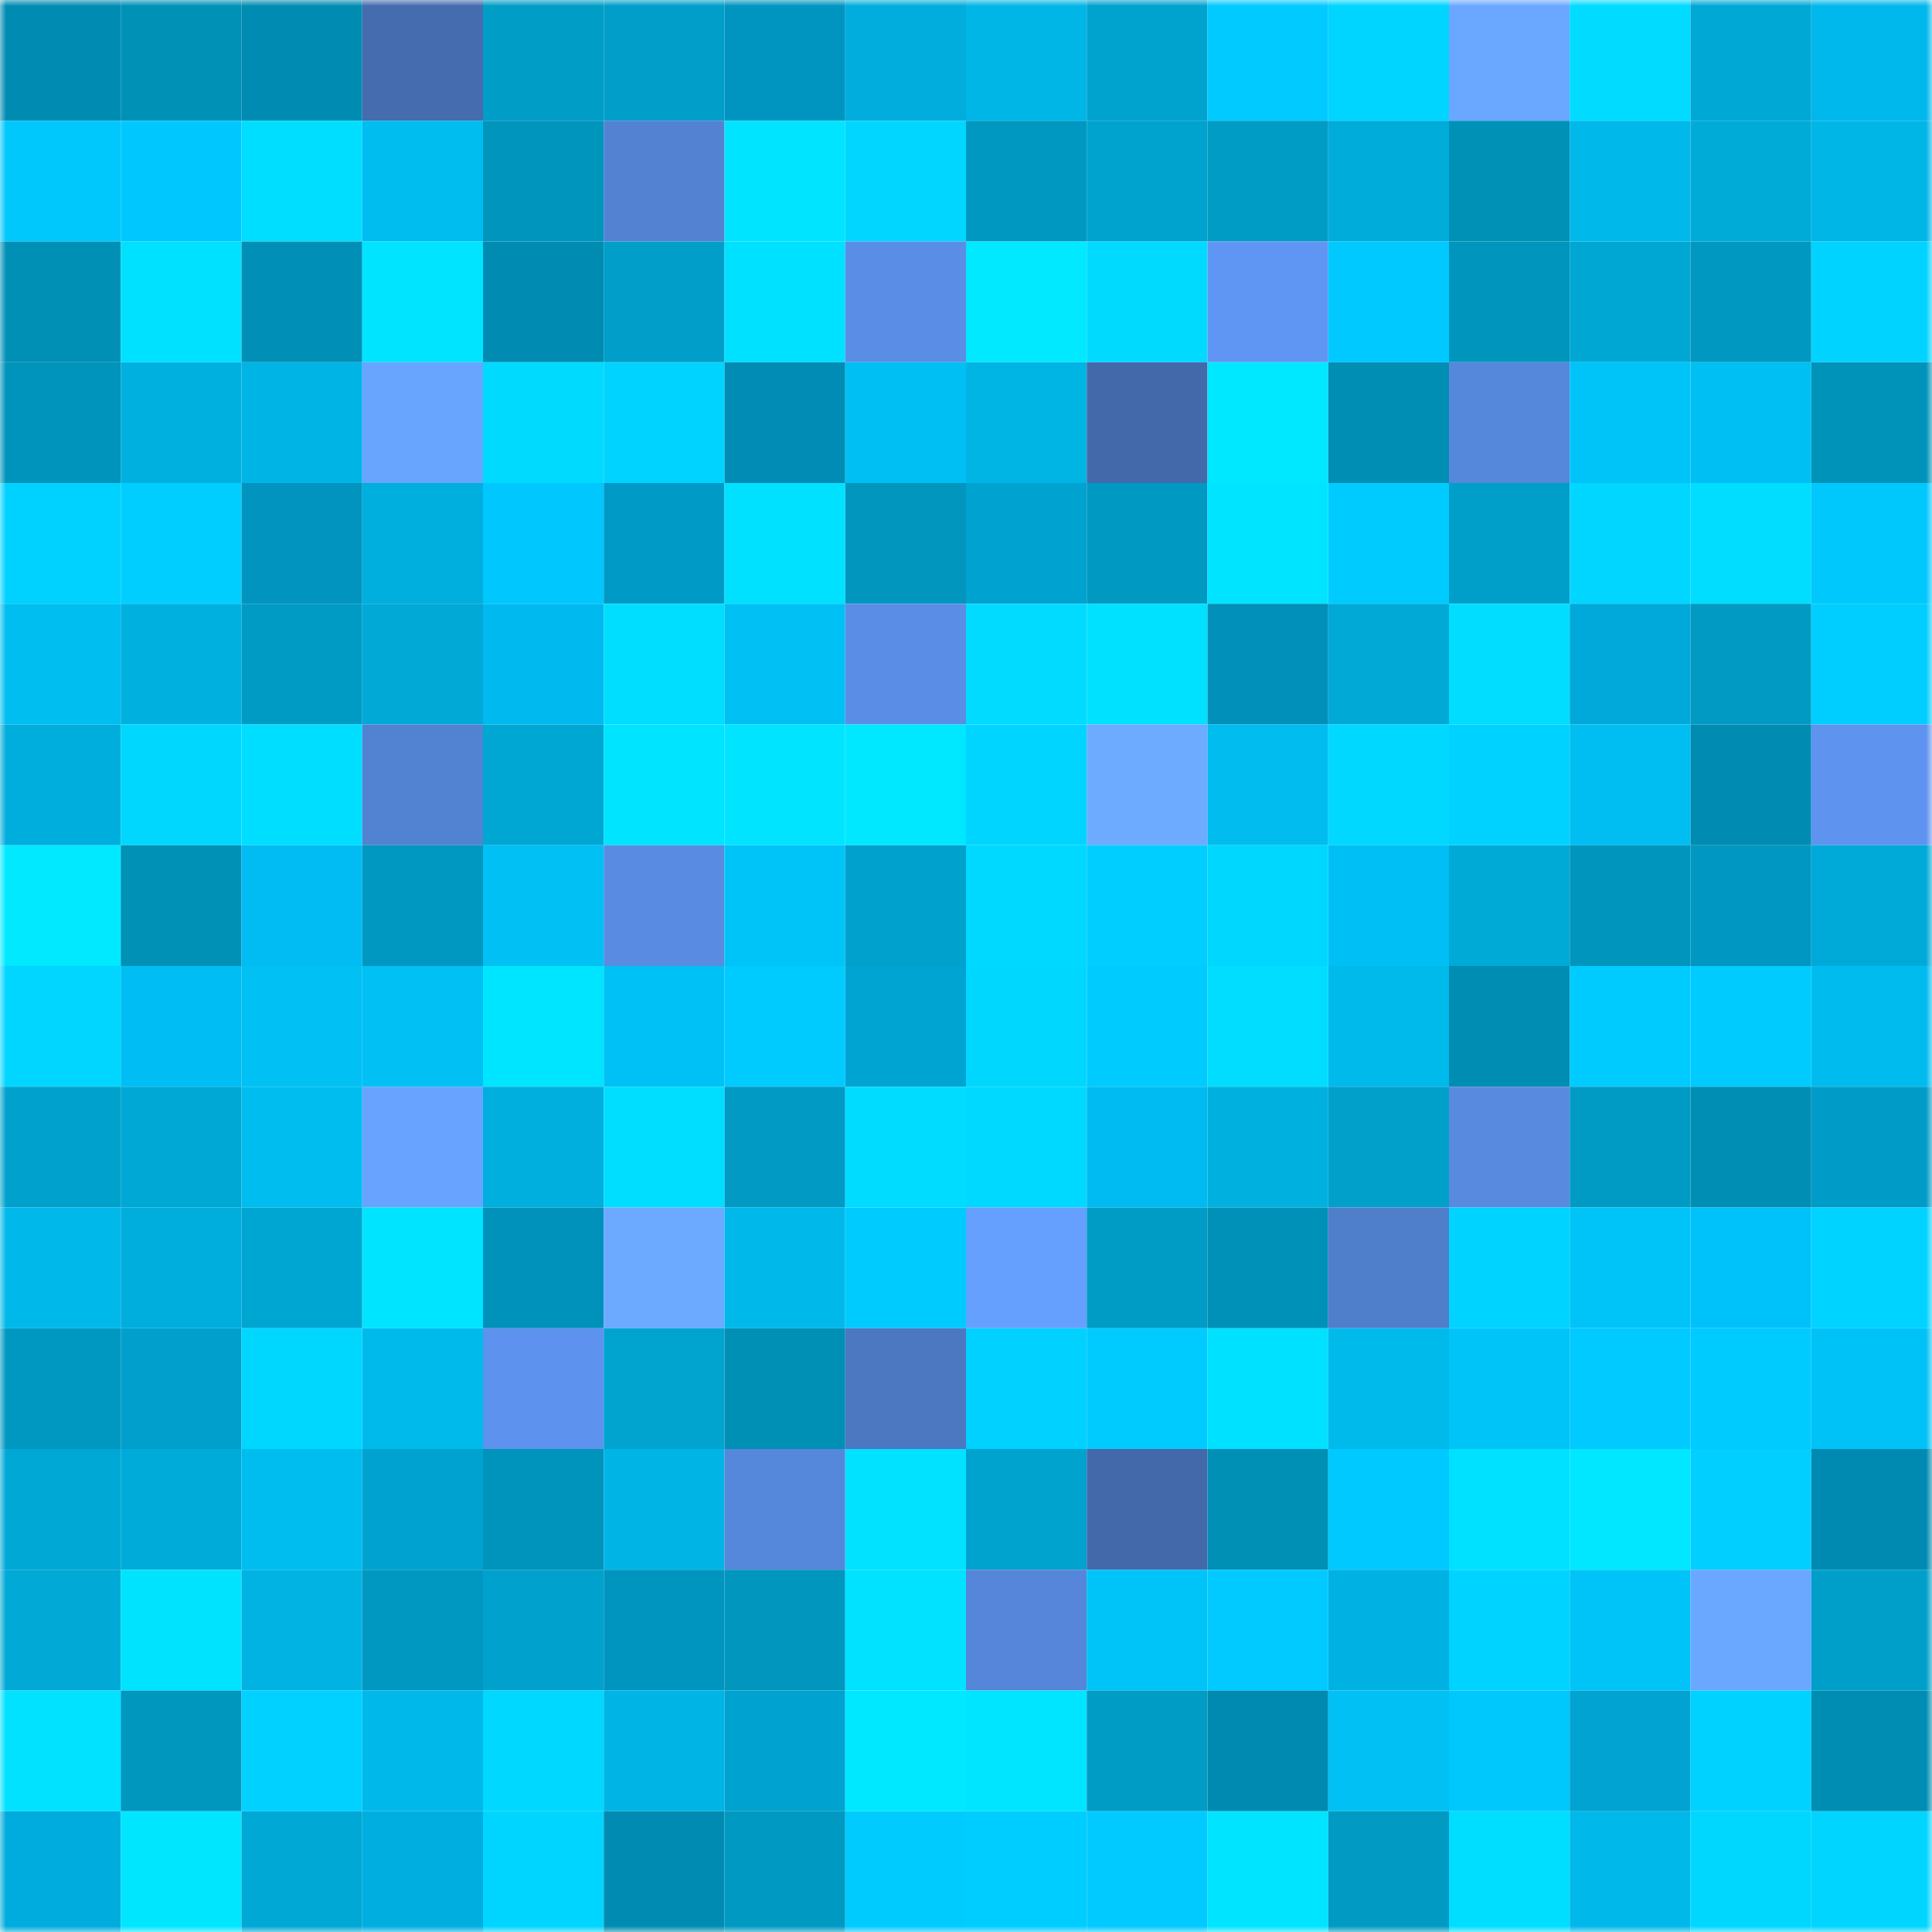 <svg viewBox="0 0 160 160" fill="none" role="img" xmlns="http://www.w3.org/2000/svg" width="240" height="240" name="ens%2Cdoge5.eth"><mask id="388993173" mask-type="alpha" maskUnits="userSpaceOnUse" x="0" y="0" width="160" height="160"><rect width="160" height="160" fill="#FFFFFF"></rect></mask><g mask="url(#388993173)"><rect x="0" y="0" width="10" height="10" fill="#008cb2"></rect><rect x="10" y="0" width="10" height="10" fill="#0091b7"></rect><rect x="20" y="0" width="10" height="10" fill="#008cb2"></rect><rect x="30" y="0" width="10" height="10" fill="#446caf"></rect><rect x="40" y="0" width="10" height="10" fill="#009dc7"></rect><rect x="50" y="0" width="10" height="10" fill="#009ec8"></rect><rect x="60" y="0" width="10" height="10" fill="#0095c0"></rect><rect x="70" y="0" width="10" height="10" fill="#00addc"></rect><rect x="80" y="0" width="10" height="10" fill="#00b6e7"></rect><rect x="90" y="0" width="10" height="10" fill="#00a2ce"></rect><rect x="100" y="0" width="10" height="10" fill="#00caff"></rect><rect x="110" y="0" width="10" height="10" fill="#00d5ff"></rect><rect x="120" y="0" width="10" height="10" fill="#6aa7ff"></rect><rect x="130" y="0" width="10" height="10" fill="#00dbff"></rect><rect x="140" y="0" width="10" height="10" fill="#00a8d5"></rect><rect x="150" y="0" width="10" height="10" fill="#00b8ec"></rect><rect x="0" y="10" width="10" height="10" fill="#00c8fd"></rect><rect x="10" y="10" width="10" height="10" fill="#00c8fe"></rect><rect x="20" y="10" width="10" height="10" fill="#00deff"></rect><rect x="30" y="10" width="10" height="10" fill="#00bdf0"></rect><rect x="40" y="10" width="10" height="10" fill="#0095bc"></rect><rect x="50" y="10" width="10" height="10" fill="#5382d3"></rect><rect x="60" y="10" width="10" height="10" fill="#00e4ff"></rect><rect x="70" y="10" width="10" height="10" fill="#00d6ff"></rect><rect x="80" y="10" width="10" height="10" fill="#0097c1"></rect><rect x="90" y="10" width="10" height="10" fill="#00a2ce"></rect><rect x="100" y="10" width="10" height="10" fill="#009cc6"></rect><rect x="110" y="10" width="10" height="10" fill="#00acda"></rect><rect x="120" y="10" width="10" height="10" fill="#0091b7"></rect><rect x="130" y="10" width="10" height="10" fill="#00b8ea"></rect><rect x="140" y="10" width="10" height="10" fill="#00abd8"></rect><rect x="150" y="10" width="10" height="10" fill="#00b6e7"></rect><rect x="0" y="20" width="10" height="10" fill="#0090b6"></rect><rect x="10" y="20" width="10" height="10" fill="#00e1ff"></rect><rect x="20" y="20" width="10" height="10" fill="#0090b7"></rect><rect x="30" y="20" width="10" height="10" fill="#00e4ff"></rect><rect x="40" y="20" width="10" height="10" fill="#008cb2"></rect><rect x="50" y="20" width="10" height="10" fill="#009ec8"></rect><rect x="60" y="20" width="10" height="10" fill="#00e0ff"></rect><rect x="70" y="20" width="10" height="10" fill="#5a8ee6"></rect><rect x="80" y="20" width="10" height="10" fill="#00e9ff"></rect><rect x="90" y="20" width="10" height="10" fill="#00daff"></rect><rect x="100" y="20" width="10" height="10" fill="#5f96f3"></rect><rect x="110" y="20" width="10" height="10" fill="#00c9ff"></rect><rect x="120" y="20" width="10" height="10" fill="#0095bc"></rect><rect x="130" y="20" width="10" height="10" fill="#00a7d3"></rect><rect x="140" y="20" width="10" height="10" fill="#0098c0"></rect><rect x="150" y="20" width="10" height="10" fill="#00d3ff"></rect><rect x="0" y="30" width="10" height="10" fill="#0093bb"></rect><rect x="10" y="30" width="10" height="10" fill="#00b1e0"></rect><rect x="20" y="30" width="10" height="10" fill="#00b5e5"></rect><rect x="30" y="30" width="10" height="10" fill="#68a5ff"></rect><rect x="40" y="30" width="10" height="10" fill="#00daff"></rect><rect x="50" y="30" width="10" height="10" fill="#00d3ff"></rect><rect x="60" y="30" width="10" height="10" fill="#008cb4"></rect><rect x="70" y="30" width="10" height="10" fill="#00bff2"></rect><rect x="80" y="30" width="10" height="10" fill="#00b4e4"></rect><rect x="90" y="30" width="10" height="10" fill="#4369ab"></rect><rect x="100" y="30" width="10" height="10" fill="#00e8ff"></rect><rect x="110" y="30" width="10" height="10" fill="#008eb5"></rect><rect x="120" y="30" width="10" height="10" fill="#5587da"></rect><rect x="130" y="30" width="10" height="10" fill="#00c4f8"></rect><rect x="140" y="30" width="10" height="10" fill="#00bff2"></rect><rect x="150" y="30" width="10" height="10" fill="#0093ba"></rect><rect x="0" y="40" width="10" height="10" fill="#00d2ff"></rect><rect x="10" y="40" width="10" height="10" fill="#00ceff"></rect><rect x="20" y="40" width="10" height="10" fill="#0094be"></rect><rect x="30" y="40" width="10" height="10" fill="#00afdd"></rect><rect x="40" y="40" width="10" height="10" fill="#00c7fd"></rect><rect x="50" y="40" width="10" height="10" fill="#009ac6"></rect><rect x="60" y="40" width="10" height="10" fill="#00e1ff"></rect><rect x="70" y="40" width="10" height="10" fill="#0096be"></rect><rect x="80" y="40" width="10" height="10" fill="#00a2d0"></rect><rect x="90" y="40" width="10" height="10" fill="#0099c2"></rect><rect x="100" y="40" width="10" height="10" fill="#00e4ff"></rect><rect x="110" y="40" width="10" height="10" fill="#00cbff"></rect><rect x="120" y="40" width="10" height="10" fill="#009fc9"></rect><rect x="130" y="40" width="10" height="10" fill="#00d6ff"></rect><rect x="140" y="40" width="10" height="10" fill="#00ddff"></rect><rect x="150" y="40" width="10" height="10" fill="#00c8fd"></rect><rect x="0" y="50" width="10" height="10" fill="#00bef0"></rect><rect x="10" y="50" width="10" height="10" fill="#00b1e0"></rect><rect x="20" y="50" width="10" height="10" fill="#009bc5"></rect><rect x="30" y="50" width="10" height="10" fill="#00a9d6"></rect><rect x="40" y="50" width="10" height="10" fill="#00baef"></rect><rect x="50" y="50" width="10" height="10" fill="#00deff"></rect><rect x="60" y="50" width="10" height="10" fill="#00c0f4"></rect><rect x="70" y="50" width="10" height="10" fill="#5a8ee6"></rect><rect x="80" y="50" width="10" height="10" fill="#00dbff"></rect><rect x="90" y="50" width="10" height="10" fill="#00e0ff"></rect><rect x="100" y="50" width="10" height="10" fill="#0090b9"></rect><rect x="110" y="50" width="10" height="10" fill="#00a9d6"></rect><rect x="120" y="50" width="10" height="10" fill="#00ddff"></rect><rect x="130" y="50" width="10" height="10" fill="#00a9d9"></rect><rect x="140" y="50" width="10" height="10" fill="#009ac3"></rect><rect x="150" y="50" width="10" height="10" fill="#00ceff"></rect><rect x="0" y="60" width="10" height="10" fill="#00aedd"></rect><rect x="10" y="60" width="10" height="10" fill="#00d7ff"></rect><rect x="20" y="60" width="10" height="10" fill="#00deff"></rect><rect x="30" y="60" width="10" height="10" fill="#5282d2"></rect><rect x="40" y="60" width="10" height="10" fill="#00a7d3"></rect><rect x="50" y="60" width="10" height="10" fill="#00e4ff"></rect><rect x="60" y="60" width="10" height="10" fill="#00e4ff"></rect><rect x="70" y="60" width="10" height="10" fill="#00e8ff"></rect><rect x="80" y="60" width="10" height="10" fill="#00d5ff"></rect><rect x="90" y="60" width="10" height="10" fill="#6cabff"></rect><rect x="100" y="60" width="10" height="10" fill="#00bcef"></rect><rect x="110" y="60" width="10" height="10" fill="#00d8ff"></rect><rect x="120" y="60" width="10" height="10" fill="#00d2ff"></rect><rect x="130" y="60" width="10" height="10" fill="#00bef1"></rect><rect x="140" y="60" width="10" height="10" fill="#008cb2"></rect><rect x="150" y="60" width="10" height="10" fill="#5e94f0"></rect><rect x="0" y="70" width="10" height="10" fill="#00e9ff"></rect><rect x="10" y="70" width="10" height="10" fill="#0091b7"></rect><rect x="20" y="70" width="10" height="10" fill="#00bcf2"></rect><rect x="30" y="70" width="10" height="10" fill="#0097c0"></rect><rect x="40" y="70" width="10" height="10" fill="#00c0f4"></rect><rect x="50" y="70" width="10" height="10" fill="#588be1"></rect><rect x="60" y="70" width="10" height="10" fill="#00c4f8"></rect><rect x="70" y="70" width="10" height="10" fill="#00a2cd"></rect><rect x="80" y="70" width="10" height="10" fill="#00d9ff"></rect><rect x="90" y="70" width="10" height="10" fill="#00ceff"></rect><rect x="100" y="70" width="10" height="10" fill="#00d7ff"></rect><rect x="110" y="70" width="10" height="10" fill="#00bff5"></rect><rect x="120" y="70" width="10" height="10" fill="#00aad7"></rect><rect x="130" y="70" width="10" height="10" fill="#0095bd"></rect><rect x="140" y="70" width="10" height="10" fill="#0097c2"></rect><rect x="150" y="70" width="10" height="10" fill="#00aad8"></rect><rect x="0" y="80" width="10" height="10" fill="#00d6ff"></rect><rect x="10" y="80" width="10" height="10" fill="#00bef4"></rect><rect x="20" y="80" width="10" height="10" fill="#00c0f4"></rect><rect x="30" y="80" width="10" height="10" fill="#00c0f4"></rect><rect x="40" y="80" width="10" height="10" fill="#00e5ff"></rect><rect x="50" y="80" width="10" height="10" fill="#00c1f5"></rect><rect x="60" y="80" width="10" height="10" fill="#00cbff"></rect><rect x="70" y="80" width="10" height="10" fill="#00a4d2"></rect><rect x="80" y="80" width="10" height="10" fill="#00d7ff"></rect><rect x="90" y="80" width="10" height="10" fill="#00cbff"></rect><rect x="100" y="80" width="10" height="10" fill="#00ddff"></rect><rect x="110" y="80" width="10" height="10" fill="#00baec"></rect><rect x="120" y="80" width="10" height="10" fill="#008db3"></rect><rect x="130" y="80" width="10" height="10" fill="#00cbff"></rect><rect x="140" y="80" width="10" height="10" fill="#00cbff"></rect><rect x="150" y="80" width="10" height="10" fill="#00bcee"></rect><rect x="0" y="90" width="10" height="10" fill="#00a2cd"></rect><rect x="10" y="90" width="10" height="10" fill="#00a8d5"></rect><rect x="20" y="90" width="10" height="10" fill="#00bdf0"></rect><rect x="30" y="90" width="10" height="10" fill="#67a3ff"></rect><rect x="40" y="90" width="10" height="10" fill="#00afde"></rect><rect x="50" y="90" width="10" height="10" fill="#00deff"></rect><rect x="60" y="90" width="10" height="10" fill="#009ac5"></rect><rect x="70" y="90" width="10" height="10" fill="#00dcff"></rect><rect x="80" y="90" width="10" height="10" fill="#00d9ff"></rect><rect x="90" y="90" width="10" height="10" fill="#00bbf1"></rect><rect x="100" y="90" width="10" height="10" fill="#00b0df"></rect><rect x="110" y="90" width="10" height="10" fill="#00a0cb"></rect><rect x="120" y="90" width="10" height="10" fill="#588be0"></rect><rect x="130" y="90" width="10" height="10" fill="#009bc4"></rect><rect x="140" y="90" width="10" height="10" fill="#008eb5"></rect><rect x="150" y="90" width="10" height="10" fill="#009bc7"></rect><rect x="0" y="100" width="10" height="10" fill="#00b9ea"></rect><rect x="10" y="100" width="10" height="10" fill="#00aedd"></rect><rect x="20" y="100" width="10" height="10" fill="#00a6d2"></rect><rect x="30" y="100" width="10" height="10" fill="#00e4ff"></rect><rect x="40" y="100" width="10" height="10" fill="#0092ba"></rect><rect x="50" y="100" width="10" height="10" fill="#6baaff"></rect><rect x="60" y="100" width="10" height="10" fill="#00b9ea"></rect><rect x="70" y="100" width="10" height="10" fill="#00cbff"></rect><rect x="80" y="100" width="10" height="10" fill="#65a0ff"></rect><rect x="90" y="100" width="10" height="10" fill="#009cc6"></rect><rect x="100" y="100" width="10" height="10" fill="#0091b8"></rect><rect x="110" y="100" width="10" height="10" fill="#4f7ecb"></rect><rect x="120" y="100" width="10" height="10" fill="#00d3ff"></rect><rect x="130" y="100" width="10" height="10" fill="#00c4f8"></rect><rect x="140" y="100" width="10" height="10" fill="#00c2fa"></rect><rect x="150" y="100" width="10" height="10" fill="#00d3ff"></rect><rect x="0" y="110" width="10" height="10" fill="#0098c1"></rect><rect x="10" y="110" width="10" height="10" fill="#009fcc"></rect><rect x="20" y="110" width="10" height="10" fill="#00d7ff"></rect><rect x="30" y="110" width="10" height="10" fill="#00baec"></rect><rect x="40" y="110" width="10" height="10" fill="#5d93ee"></rect><rect x="50" y="110" width="10" height="10" fill="#00a4cf"></rect><rect x="60" y="110" width="10" height="10" fill="#0090b6"></rect><rect x="70" y="110" width="10" height="10" fill="#4c78c2"></rect><rect x="80" y="110" width="10" height="10" fill="#00d1ff"></rect><rect x="90" y="110" width="10" height="10" fill="#00cbff"></rect><rect x="100" y="110" width="10" height="10" fill="#00e0ff"></rect><rect x="110" y="110" width="10" height="10" fill="#00baec"></rect><rect x="120" y="110" width="10" height="10" fill="#00c4f8"></rect><rect x="130" y="110" width="10" height="10" fill="#00caff"></rect><rect x="140" y="110" width="10" height="10" fill="#00cbff"></rect><rect x="150" y="110" width="10" height="10" fill="#00c2f6"></rect><rect x="0" y="120" width="10" height="10" fill="#00a8d5"></rect><rect x="10" y="120" width="10" height="10" fill="#00abd9"></rect><rect x="20" y="120" width="10" height="10" fill="#00bdf0"></rect><rect x="30" y="120" width="10" height="10" fill="#00a3cf"></rect><rect x="40" y="120" width="10" height="10" fill="#0093bb"></rect><rect x="50" y="120" width="10" height="10" fill="#00b5e6"></rect><rect x="60" y="120" width="10" height="10" fill="#5587da"></rect><rect x="70" y="120" width="10" height="10" fill="#00e2ff"></rect><rect x="80" y="120" width="10" height="10" fill="#00a2ce"></rect><rect x="90" y="120" width="10" height="10" fill="#4369ab"></rect><rect x="100" y="120" width="10" height="10" fill="#008fb5"></rect><rect x="110" y="120" width="10" height="10" fill="#00c9ff"></rect><rect x="120" y="120" width="10" height="10" fill="#00e1ff"></rect><rect x="130" y="120" width="10" height="10" fill="#00e7ff"></rect><rect x="140" y="120" width="10" height="10" fill="#00cfff"></rect><rect x="150" y="120" width="10" height="10" fill="#008ab1"></rect><rect x="0" y="130" width="10" height="10" fill="#00a9d6"></rect><rect x="10" y="130" width="10" height="10" fill="#00e3ff"></rect><rect x="20" y="130" width="10" height="10" fill="#00b3e3"></rect><rect x="30" y="130" width="10" height="10" fill="#0097c0"></rect><rect x="40" y="130" width="10" height="10" fill="#00a2cd"></rect><rect x="50" y="130" width="10" height="10" fill="#0095bf"></rect><rect x="60" y="130" width="10" height="10" fill="#0096be"></rect><rect x="70" y="130" width="10" height="10" fill="#00e2ff"></rect><rect x="80" y="130" width="10" height="10" fill="#5586d9"></rect><rect x="90" y="130" width="10" height="10" fill="#00c3f7"></rect><rect x="100" y="130" width="10" height="10" fill="#00caff"></rect><rect x="110" y="130" width="10" height="10" fill="#00b1e3"></rect><rect x="120" y="130" width="10" height="10" fill="#00d3ff"></rect><rect x="130" y="130" width="10" height="10" fill="#00c4f8"></rect><rect x="140" y="130" width="10" height="10" fill="#6aa8ff"></rect><rect x="150" y="130" width="10" height="10" fill="#009fc9"></rect><rect x="0" y="140" width="10" height="10" fill="#00e2ff"></rect><rect x="10" y="140" width="10" height="10" fill="#0097bf"></rect><rect x="20" y="140" width="10" height="10" fill="#00d1ff"></rect><rect x="30" y="140" width="10" height="10" fill="#00b8e9"></rect><rect x="40" y="140" width="10" height="10" fill="#00d8ff"></rect><rect x="50" y="140" width="10" height="10" fill="#00b5e6"></rect><rect x="60" y="140" width="10" height="10" fill="#00a3cf"></rect><rect x="70" y="140" width="10" height="10" fill="#00e8ff"></rect><rect x="80" y="140" width="10" height="10" fill="#00e5ff"></rect><rect x="90" y="140" width="10" height="10" fill="#009cc6"></rect><rect x="100" y="140" width="10" height="10" fill="#008ab2"></rect><rect x="110" y="140" width="10" height="10" fill="#00c0f4"></rect><rect x="120" y="140" width="10" height="10" fill="#00c7fc"></rect><rect x="130" y="140" width="10" height="10" fill="#00a3d1"></rect><rect x="140" y="140" width="10" height="10" fill="#00d2ff"></rect><rect x="150" y="140" width="10" height="10" fill="#008db3"></rect><rect x="0" y="150" width="10" height="10" fill="#00acdd"></rect><rect x="10" y="150" width="10" height="10" fill="#00e6ff"></rect><rect x="20" y="150" width="10" height="10" fill="#00a8d5"></rect><rect x="30" y="150" width="10" height="10" fill="#00aedf"></rect><rect x="40" y="150" width="10" height="10" fill="#00d5ff"></rect><rect x="50" y="150" width="10" height="10" fill="#008cb2"></rect><rect x="60" y="150" width="10" height="10" fill="#0099c2"></rect><rect x="70" y="150" width="10" height="10" fill="#00cbff"></rect><rect x="80" y="150" width="10" height="10" fill="#00cdff"></rect><rect x="90" y="150" width="10" height="10" fill="#00caff"></rect><rect x="100" y="150" width="10" height="10" fill="#00e4ff"></rect><rect x="110" y="150" width="10" height="10" fill="#009ac3"></rect><rect x="120" y="150" width="10" height="10" fill="#00deff"></rect><rect x="130" y="150" width="10" height="10" fill="#00b8ea"></rect><rect x="140" y="150" width="10" height="10" fill="#00d7ff"></rect><rect x="150" y="150" width="10" height="10" fill="#00d5ff"></rect></g></svg>